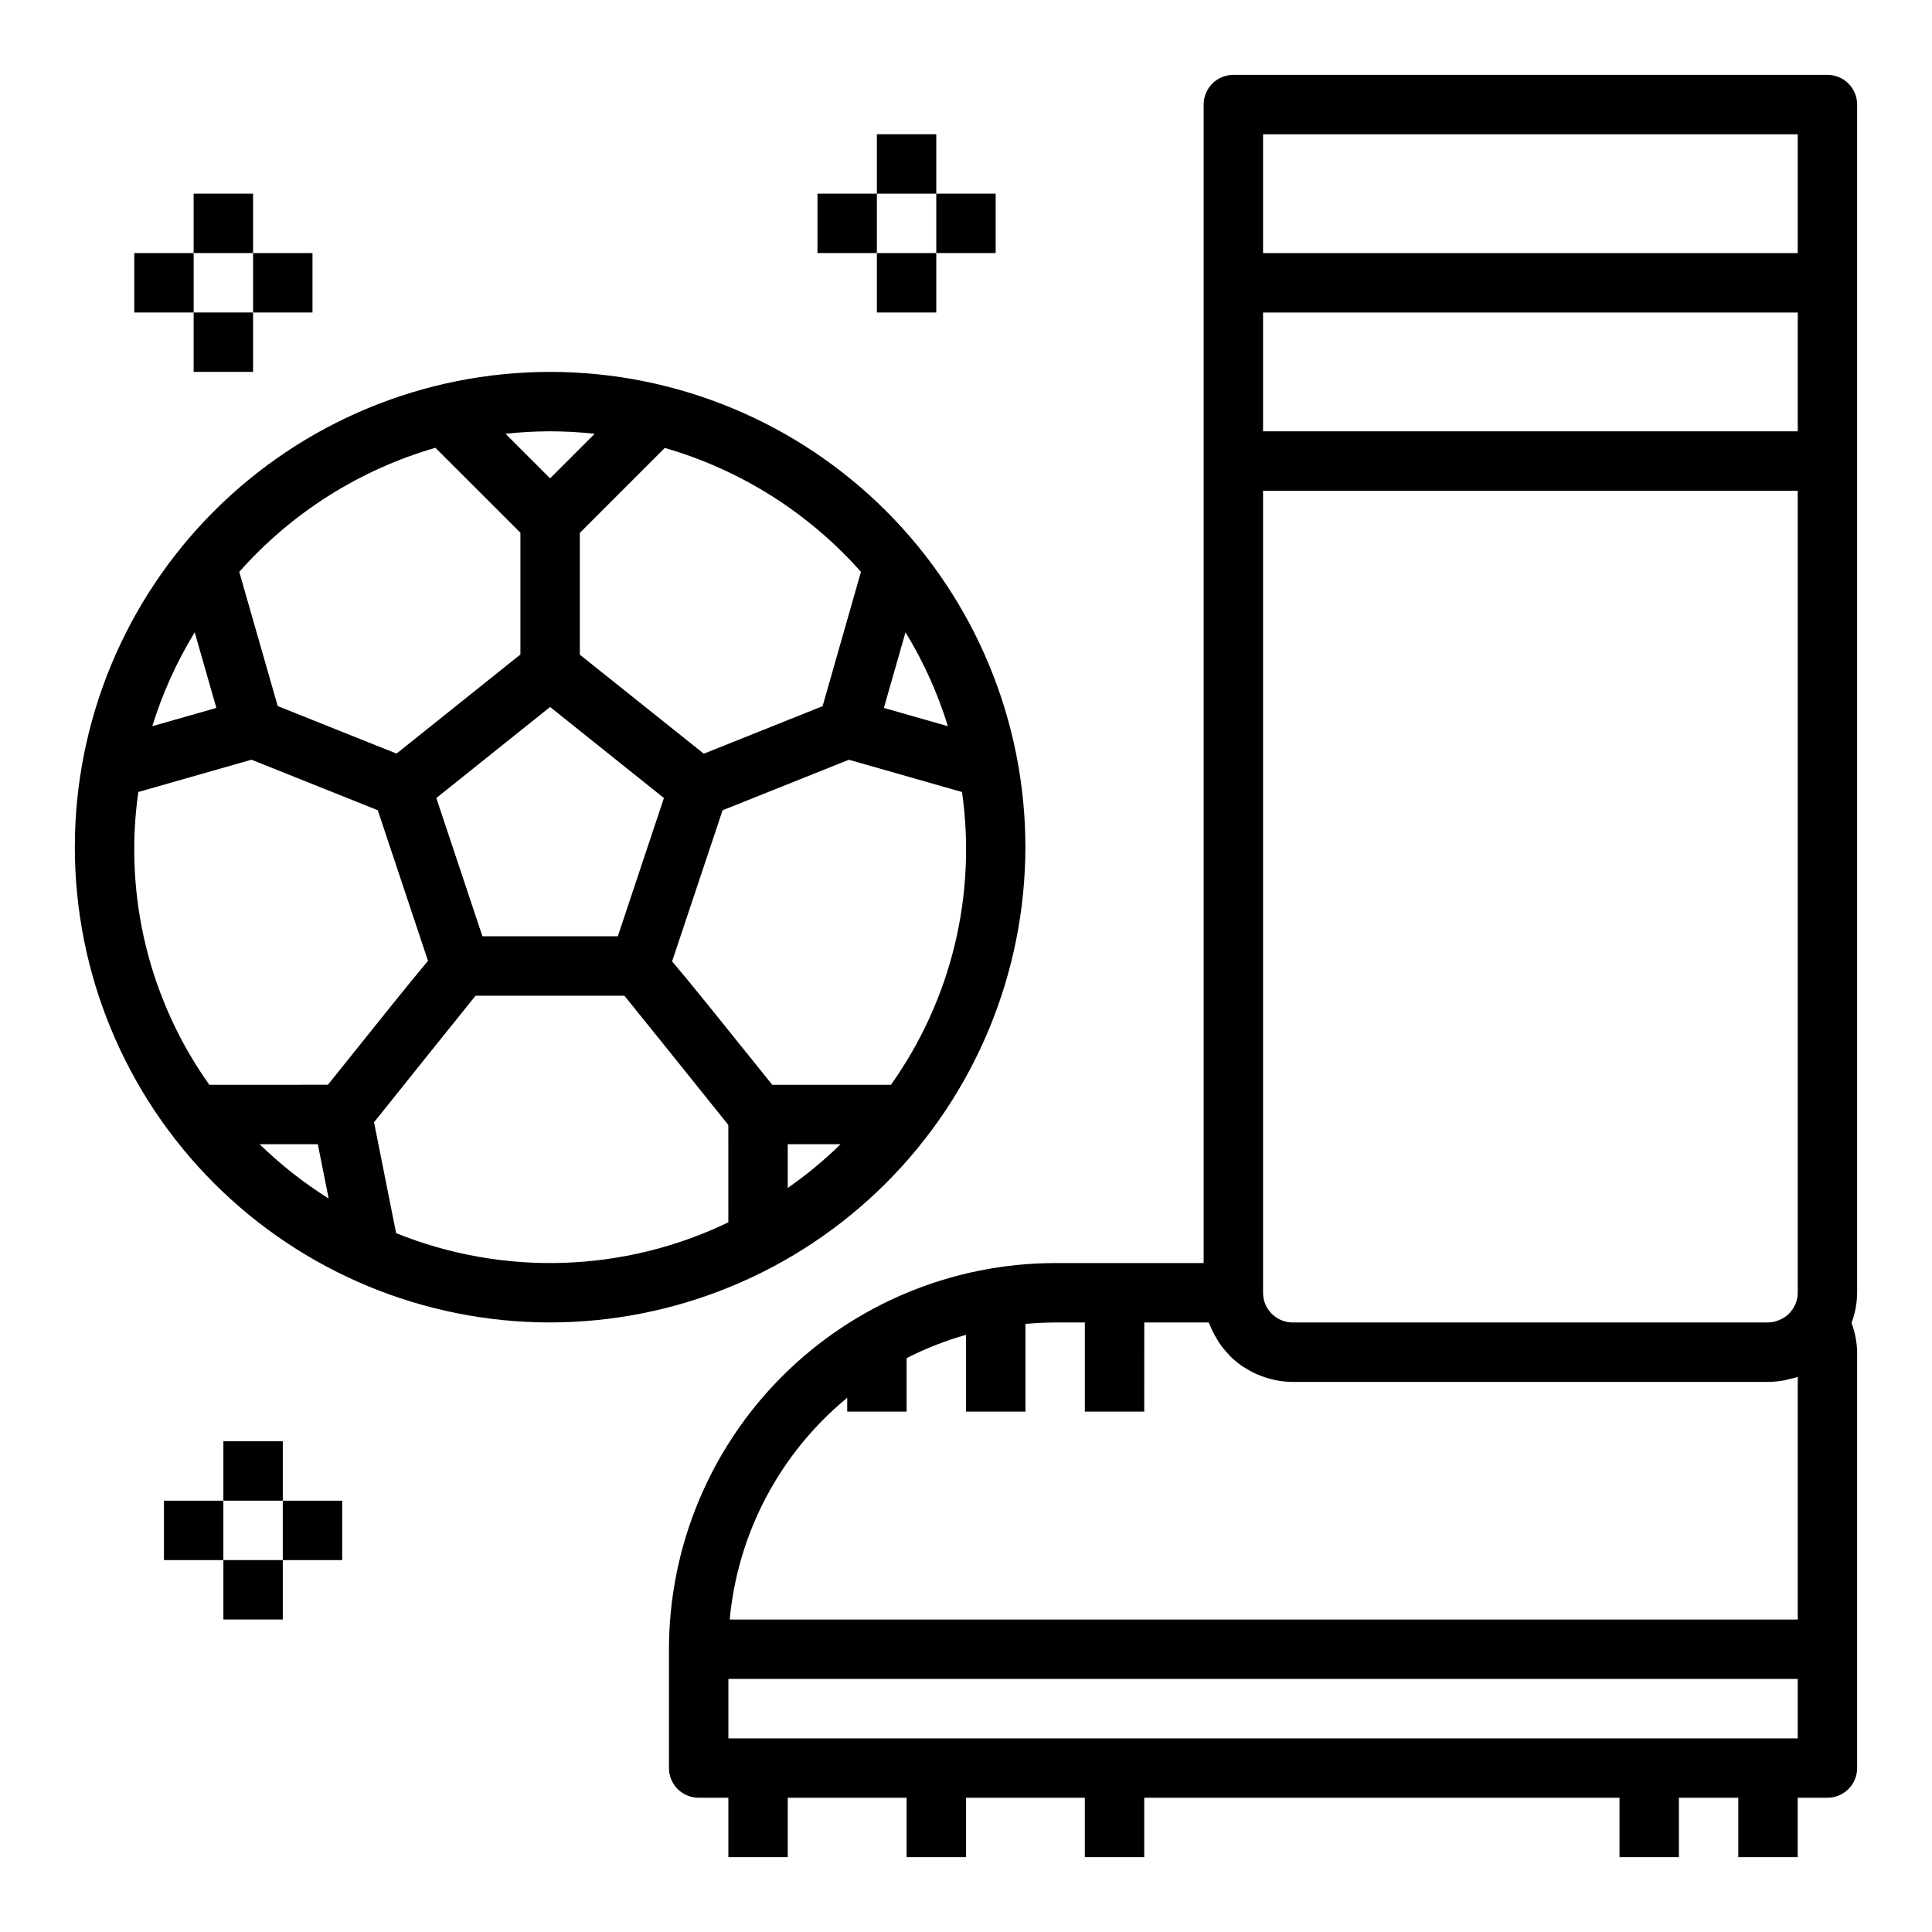 <?xml version="1.0" encoding="UTF-8"?>
<!-- The Best Svg Icon site in the world: iconSvg.co, Visit us! https://iconsvg.co -->
<svg fill="#000000" width="800px" height="800px" version="1.1" viewBox="144 144 512 512" xmlns="http://www.w3.org/2000/svg">
 <g>
  <path d="m628.29 163.84h-157.44c-4.348 0-7.871 3.527-7.871 7.875v307.01h-39.363c-27.129 0.031-53.141 10.824-72.328 30.008-19.184 19.184-29.977 45.195-30.008 72.328v31.488c0 2.09 0.832 4.09 2.305 5.566 1.477 1.477 3.481 2.305 5.566 2.305h7.871v15.742h15.742l0.004-15.742h31.488v15.742h15.742l0.004-15.742h31.488v15.742h15.742v-15.742h125.95v15.742h15.742v-15.742h15.742v15.742h15.742l0.004-15.742h7.875c2.086 0 4.09-0.828 5.566-2.305 1.473-1.477 2.305-3.477 2.305-5.566v-110.21c-0.051-2.652-0.555-5.273-1.488-7.754 0.961-2.555 1.465-5.262 1.488-7.992v-314.88c0-2.09-0.832-4.09-2.305-5.566-1.477-1.477-3.481-2.309-5.566-2.309zm-10.297 328.4c-0.621 0.582-1.332 1.062-2.102 1.418-0.203 0.094-0.41 0.18-0.621 0.262l-0.004-0.004c-0.867 0.348-1.789 0.535-2.723 0.551h-125.95c-4.348 0-7.871-3.523-7.871-7.871v-212.54h141.7v212.54c-0.012 2-0.789 3.918-2.172 5.363-0.086 0.094-0.188 0.195-0.25 0.281zm-139.27-265.42h141.7v31.488h-141.7zm141.7-47.23v31.488h-141.7v-31.488zm-251.9 334.84v3.66h15.742v-14.168c5.031-2.574 10.305-4.644 15.746-6.18v20.348h15.742v-23.238c2.598-0.234 5.219-0.379 7.871-0.379h7.871v23.617h15.742l0.004-23.617h17.09c0.094 0.27 0.234 0.504 0.348 0.789 0.164 0.441 0.363 0.859 0.559 1.273 0.41 0.875 0.875 1.727 1.387 2.543 0.234 0.387 0.473 0.789 0.73 1.141v0.004c0.66 0.93 1.387 1.809 2.172 2.637 0.164 0.172 0.309 0.371 0.473 0.535 0.973 0.961 2.027 1.836 3.148 2.621 0.316 0.211 0.66 0.395 0.984 0.598 0.859 0.539 1.75 1.023 2.668 1.449 0.434 0.195 0.867 0.371 1.309 0.543 0.93 0.352 1.875 0.648 2.84 0.891 0.434 0.102 0.852 0.227 1.289 0.309l0.004-0.004c1.438 0.277 2.898 0.418 4.359 0.418h125.95c1.5-0.008 3-0.16 4.473-0.449 0.387-0.078 0.746-0.203 1.125-0.293 0.789-0.188 1.574-0.332 2.273-0.59v64.309h-283.04c2.125-22.957 13.336-44.113 31.137-58.766zm251.9 90.254h-283.39v-15.746h283.39z"/>
  <path d="m415.74 368.51c0-33.406-13.27-65.441-36.891-89.062-23.621-23.621-55.656-36.891-89.062-36.891-33.402 0-65.441 13.27-89.062 36.891-23.617 23.621-36.891 55.656-36.891 89.062 0 33.402 13.273 65.441 36.891 89.059 23.621 23.621 55.66 36.891 89.062 36.891 33.395-0.039 65.406-13.32 89.02-36.934 23.613-23.609 36.895-55.625 36.934-89.016zm-35.637 62.977h-31.441c-14.375-17.895-22.129-27.551-26.551-32.715l13.383-40.047 33.473-13.383 29.977 8.551v-0.004c3.902 27.324-2.84 55.105-18.84 77.598zm-13.336 15.742c-4.34 4.242-9.023 8.121-14.004 11.594v-11.594zm-94.918-55.105-12.219-36.637 30.156-24.133 30.156 24.137-12.215 36.633zm112.12-80.562c4.769 7.797 8.543 16.156 11.238 24.887l-16.973-4.84zm-11.809-16.012-10.164 35.59-31.488 12.594-32.848-26.242v-32.273l22.516-22.516h-0.004c20.098 5.797 38.129 17.191 51.996 32.848zm-70.566-36.594-11.809 11.809-11.809-11.809c7.852-0.871 15.77-0.871 23.617 0zm-42.211 3.707 22.531 22.512v32.273l-32.828 26.262-31.488-12.594-10.191-35.566c13.859-15.672 31.895-27.078 51.992-32.887zm-58.047 68.941-16.973 4.84v0.004c2.695-8.73 6.473-17.09 11.242-24.887zm-20.672 22.277 29.977-8.551 33.473 13.383 13.312 39.926c-4.344 5.133-12.066 14.77-26.527 32.836l-31.43 0.004c-15.988-22.5-22.719-50.281-18.805-77.605zm50.43 107.74c-6.59-4.137-12.719-8.961-18.289-14.391h15.422zm17.879 9.172-5.848-29.379c9.566-11.957 21.898-27.348 26.906-33.543h39.434c5.07 6.25 17.887 22.176 27.551 34.258l0.004 25.805c-27.641 13.309-59.605 14.348-88.051 2.859z"/>
  <path d="m376.38 179.58h15.742v15.742h-15.742z"/>
  <path d="m392.12 195.32h15.742v15.742h-15.742z"/>
  <path d="m376.38 211.07h15.742v15.742h-15.742z"/>
  <path d="m360.64 195.32h15.742v15.742h-15.742z"/>
  <path d="m195.32 195.32h15.742v15.742h-15.742z"/>
  <path d="m211.07 211.07h15.742v15.742h-15.742z"/>
  <path d="m195.32 226.81h15.742v15.742h-15.742z"/>
  <path d="m179.58 211.07h15.742v15.742h-15.742z"/>
  <path d="m203.2 525.95h15.742v15.742h-15.742z"/>
  <path d="m218.94 541.7h15.742v15.742h-15.742z"/>
  <path d="m203.2 557.44h15.742v15.742h-15.742z"/>
  <path d="m187.45 541.7h15.742v15.742h-15.742z"/>
 </g>
</svg>